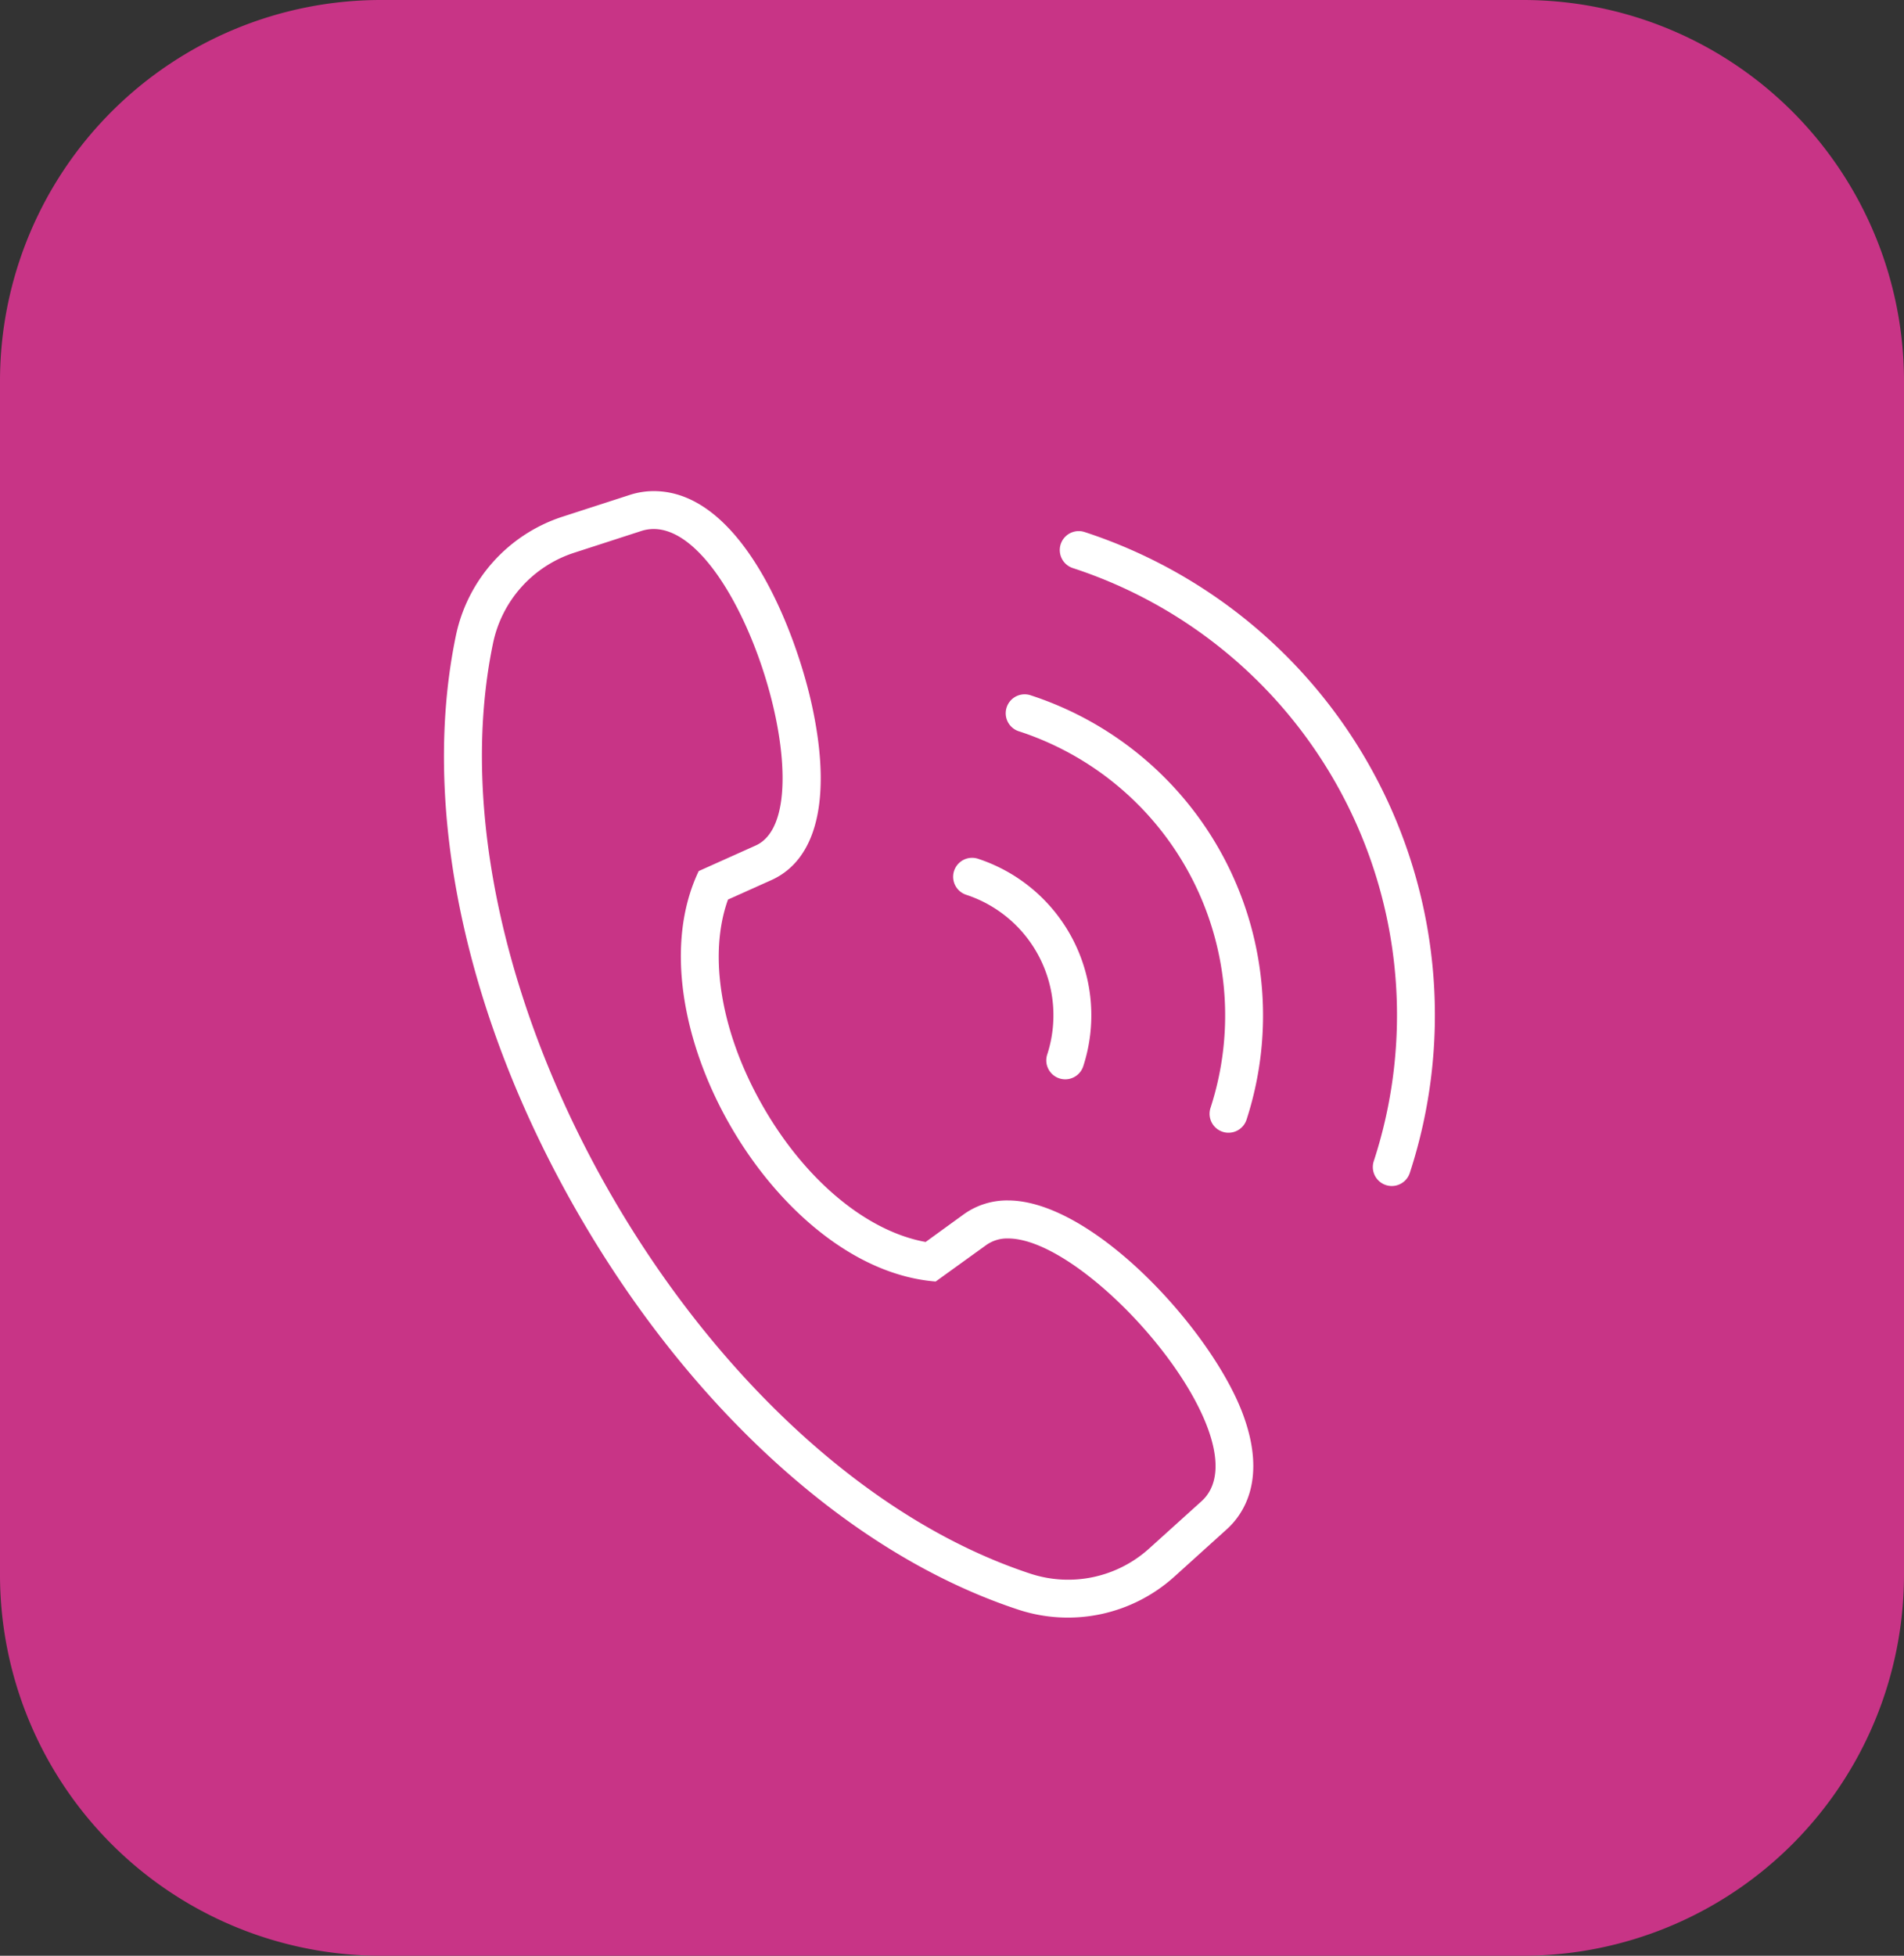<svg xmlns="http://www.w3.org/2000/svg" width="75" height="77" viewBox="0 0 75 77">
    <rect x="0" y="0" width="75" height="77" fill="#333333" stroke="none"/>
    <path data-name="Rectangle 2746" d="M15 0h45a15.005 15.005 0 0 1 15 15v47a15.005 15.005 0 0 1-15 15H15A15.005 15.005 0 0 1 0 62V15A15.005 15.005 0 0 1 15 0z" style="fill:#c83486"/>
    <path data-name="Path 4540" d="M40.109 63.373a6.256 6.256 0 0 0 6.151-1.3l2.061-1.861c.66-.594 1.617-1.985.609-4.611-1.265-3.292-5.9-8.337-9.225-8.338a2.925 2.925 0 0 0-1.727.535l-1.517 1.1c-2.305-.418-4.711-2.4-6.385-5.3s-2.193-5.976-1.4-8.181l1.708-.766c1.809-.813 2.381-3.237 1.611-6.823-.63-2.937-2.745-8.492-6.242-8.492a3.074 3.074 0 0 0-.953.152l-2.642.855a6.268 6.268 0 0 0-4.2 4.682c-1.4 6.737.36 15.041 4.831 22.781s10.783 13.413 17.32 15.567zM19.421 25.326a4.764 4.764 0 0 1 3.194-3.563l2.642-.856a1.591 1.591 0 0 1 .492-.079c3.447 0 6.862 11.181 4.02 12.46l-2.246 1.007c-1.372 2.88-.622 6.792 1.259 10.048s4.894 5.861 8.075 6.112l2-1.442a1.423 1.423 0 0 1 .853-.253c3.264 0 10.172 8.043 7.616 10.348l-2.062 1.861a4.762 4.762 0 0 1-4.682.986C34.069 59.81 28.091 54 24.082 47.058s-6.056-15.023-4.661-21.732z" style="fill:#fff"/>
    <path data-name="Path 4541" d="M42.26 22.366a18.517 18.517 0 0 1 11.854 23.35.746.746 0 1 0 1.419.464 20.01 20.01 0 0 0-12.809-25.233.746.746 0 1 0-.464 1.419z" style="fill:#fff"/>
    <path data-name="Path 4542" d="M40.16 28.8a11.766 11.766 0 0 1 7.523 14.819.746.746 0 0 0 .477.941.726.726 0 0 0 .232.037.747.747 0 0 0 .71-.514 13.259 13.259 0 0 0-8.479-16.7.746.746 0 1 0-.463 1.417z" style="fill:#fff"/>
    <path data-name="Path 4543" d="M38.06 35.229a4.993 4.993 0 0 1 3.191 6.287.746.746 0 1 0 1.419.464 6.486 6.486 0 0 0-4.147-8.17.746.746 0 1 0-.463 1.419z" style="fill:#fff"/>
</svg>
